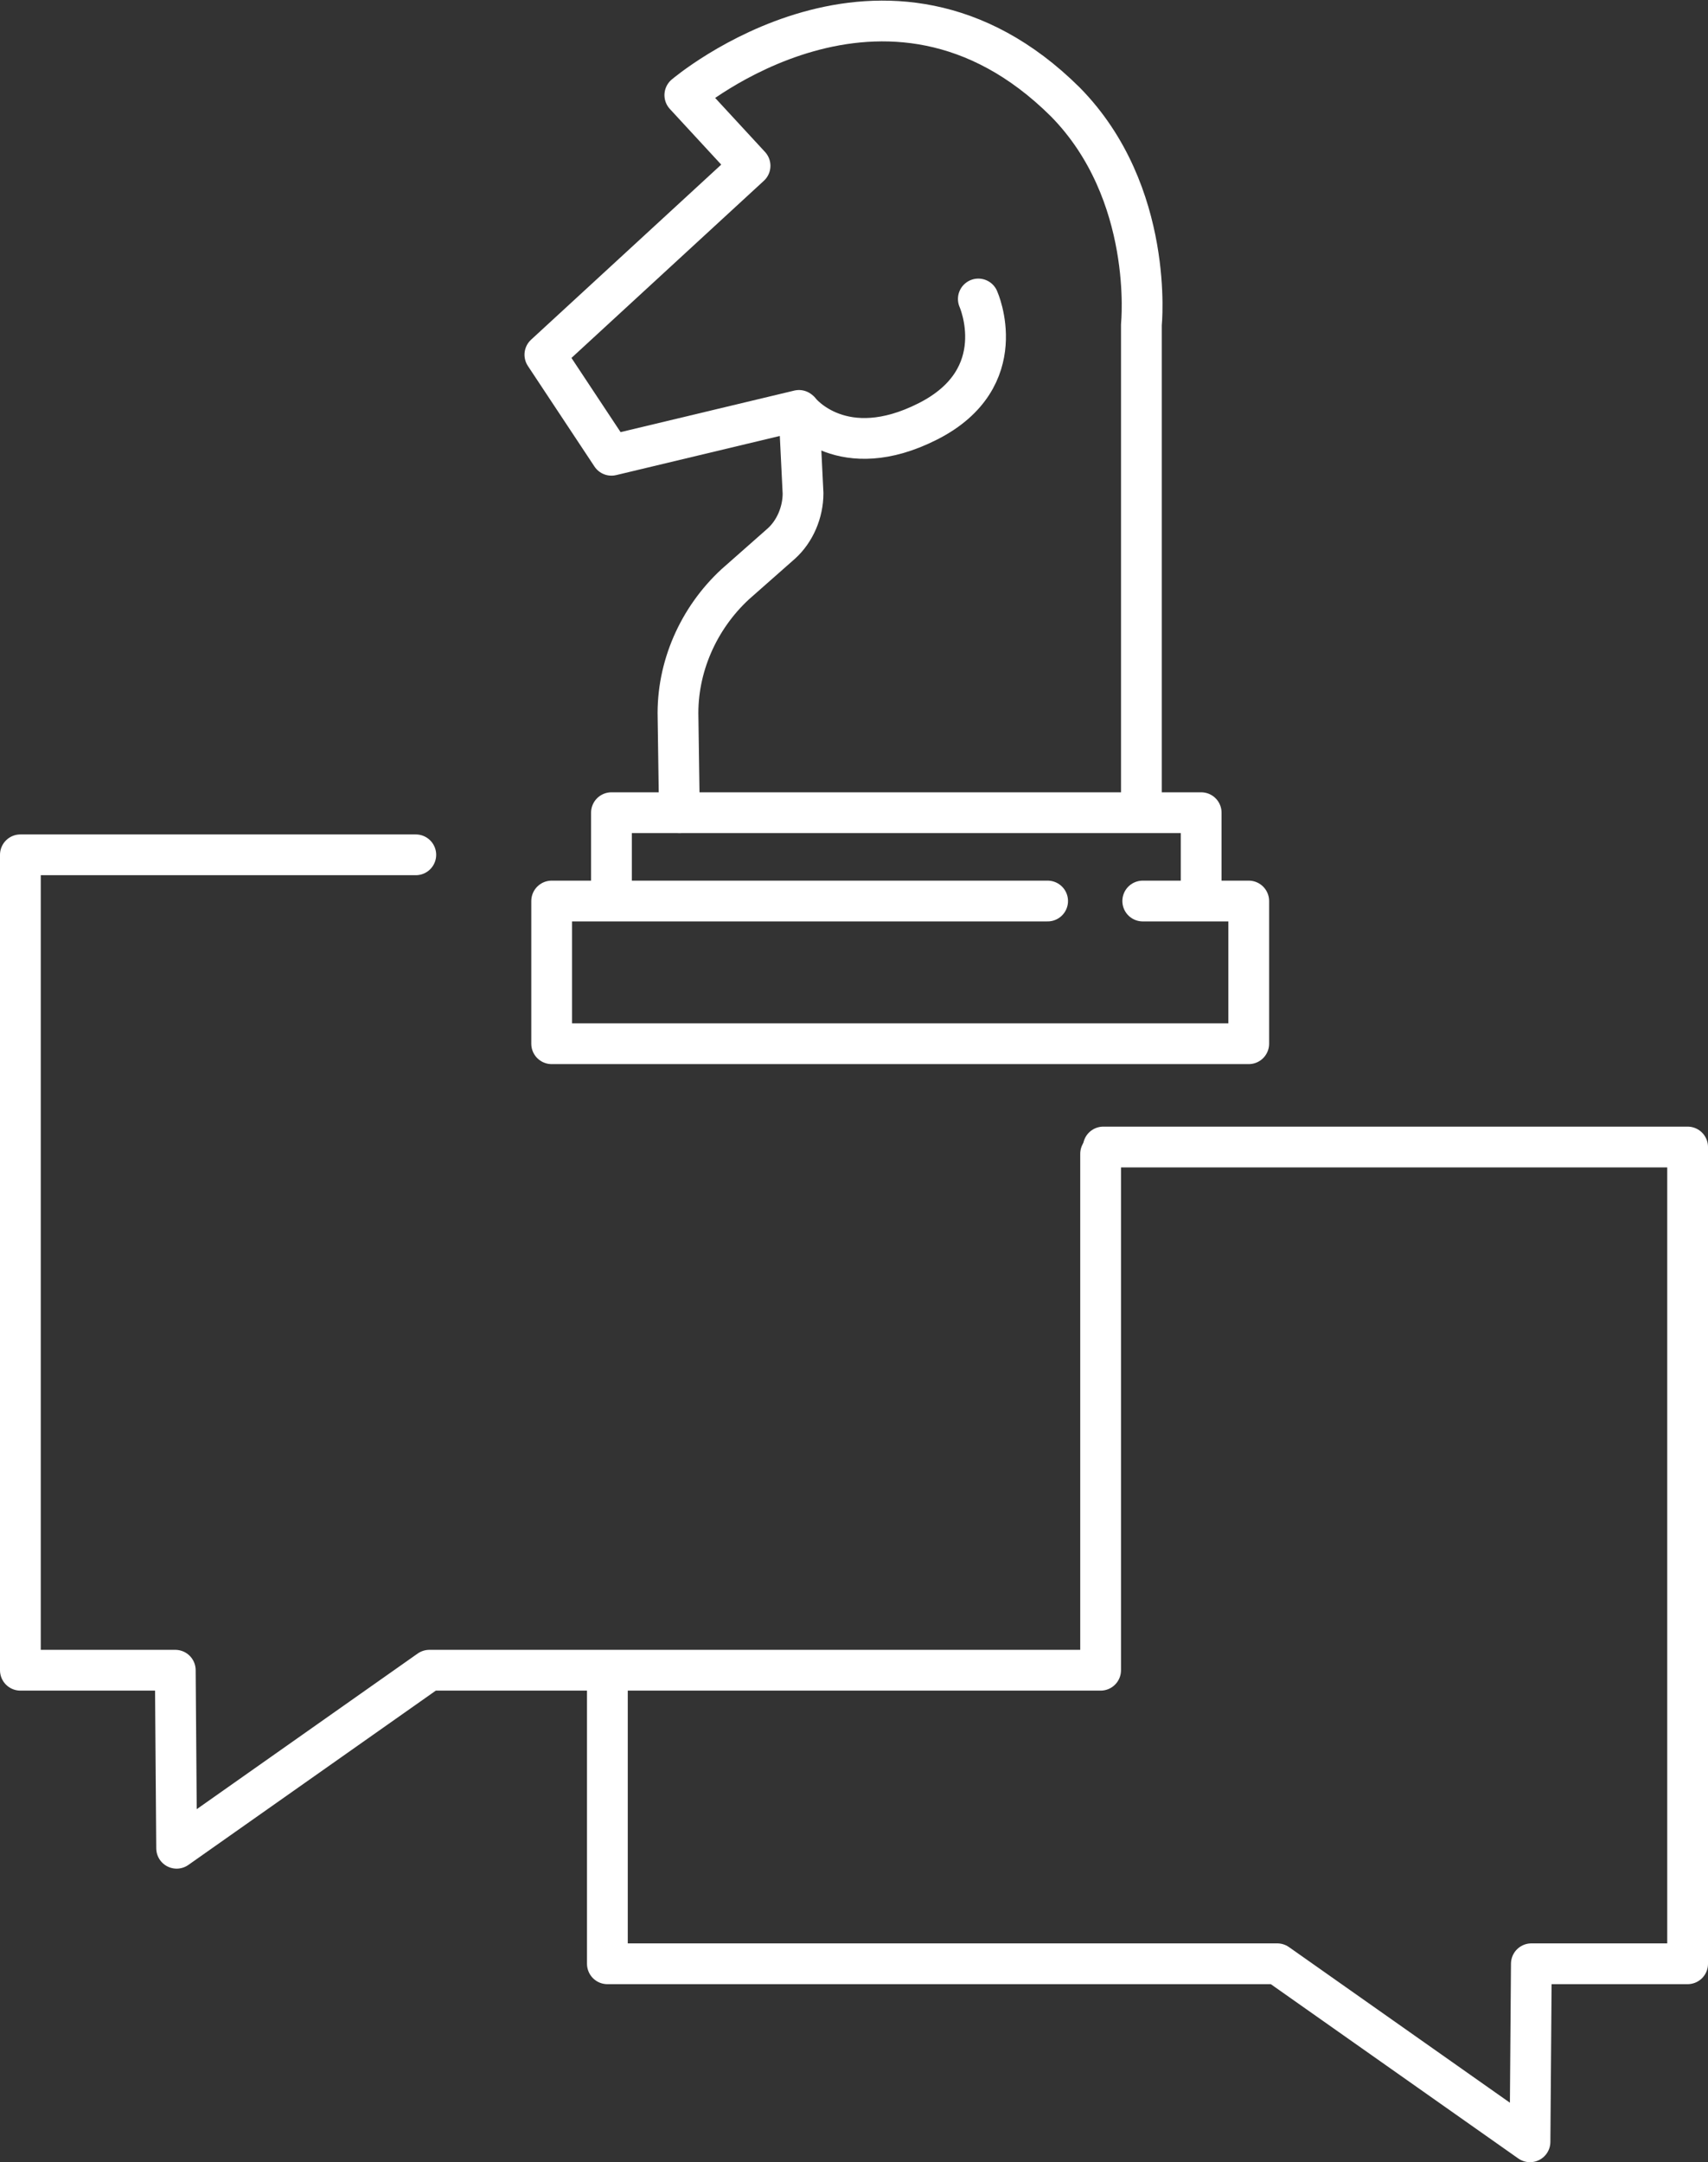 <?xml version="1.0" encoding="UTF-8"?>
<!-- Generator: Adobe Illustrator 25.4.0, SVG Export Plug-In . SVG Version: 6.00 Build 0)  -->
<svg xmlns="http://www.w3.org/2000/svg" xmlns:xlink="http://www.w3.org/1999/xlink" version="1.1" id="Ebene_1" x="0px" y="0px" viewBox="0 0 125.7 159.1" style="enable-background:new 0 0 125.7 159.1;" xml:space="preserve">
<rect x="0" y="0" width="125.7" height="159.1" fill="#333333" stroke="none"/>
<style type="text/css">
	.st0{fill:none;stroke:#FFFFFF;stroke-width:3;stroke-linecap:round;stroke-linejoin:round;}
</style>
<g id="Ebene_2_00000028300507552242657340000009997365469473442747_">
	<g id="Ebene_1-2">
		<polyline class="st0" points="81.2,84.4 124.2,84.4 124.2,144.5 112.7,144.5 112.6,157.6 94,144.5 44.7,144.5 44.7,123.8   "></polyline>
		<polyline class="st0" points="30.6,62.9 1.5,62.9 1.5,122.9 12.9,122.9 13,136 31.6,122.9 81,122.9 81,84.9   "></polyline>
		<path class="st0" d="M50,59.8l-0.1-7c-0.1-3.7,1.5-7.3,4.2-9.8l3.4-3c1-0.9,1.6-2.3,1.6-3.7l-0.3-6.1L45,33.5l-4.9-7.4l15.1-13.9    L50.4,7c0,0,14.8-12.6,28,0.5C85,14.2,84,23.9,84,23.9v35.5"></path>
		<path class="st0" d="M72,22c0,0,2.6,5.8-3.7,9s-9.4-0.7-9.4-0.7"></path>
		<polyline class="st0" points="45,66.2 45,59.8 88.4,59.8 88.4,66.2   "></polyline>
		<polyline class="st0" points="84.1,66.3 91.9,66.3 91.9,76.8 40.6,76.8 40.6,66.3 77.1,66.3   "></polyline>
	</g>
</g>
</svg>
